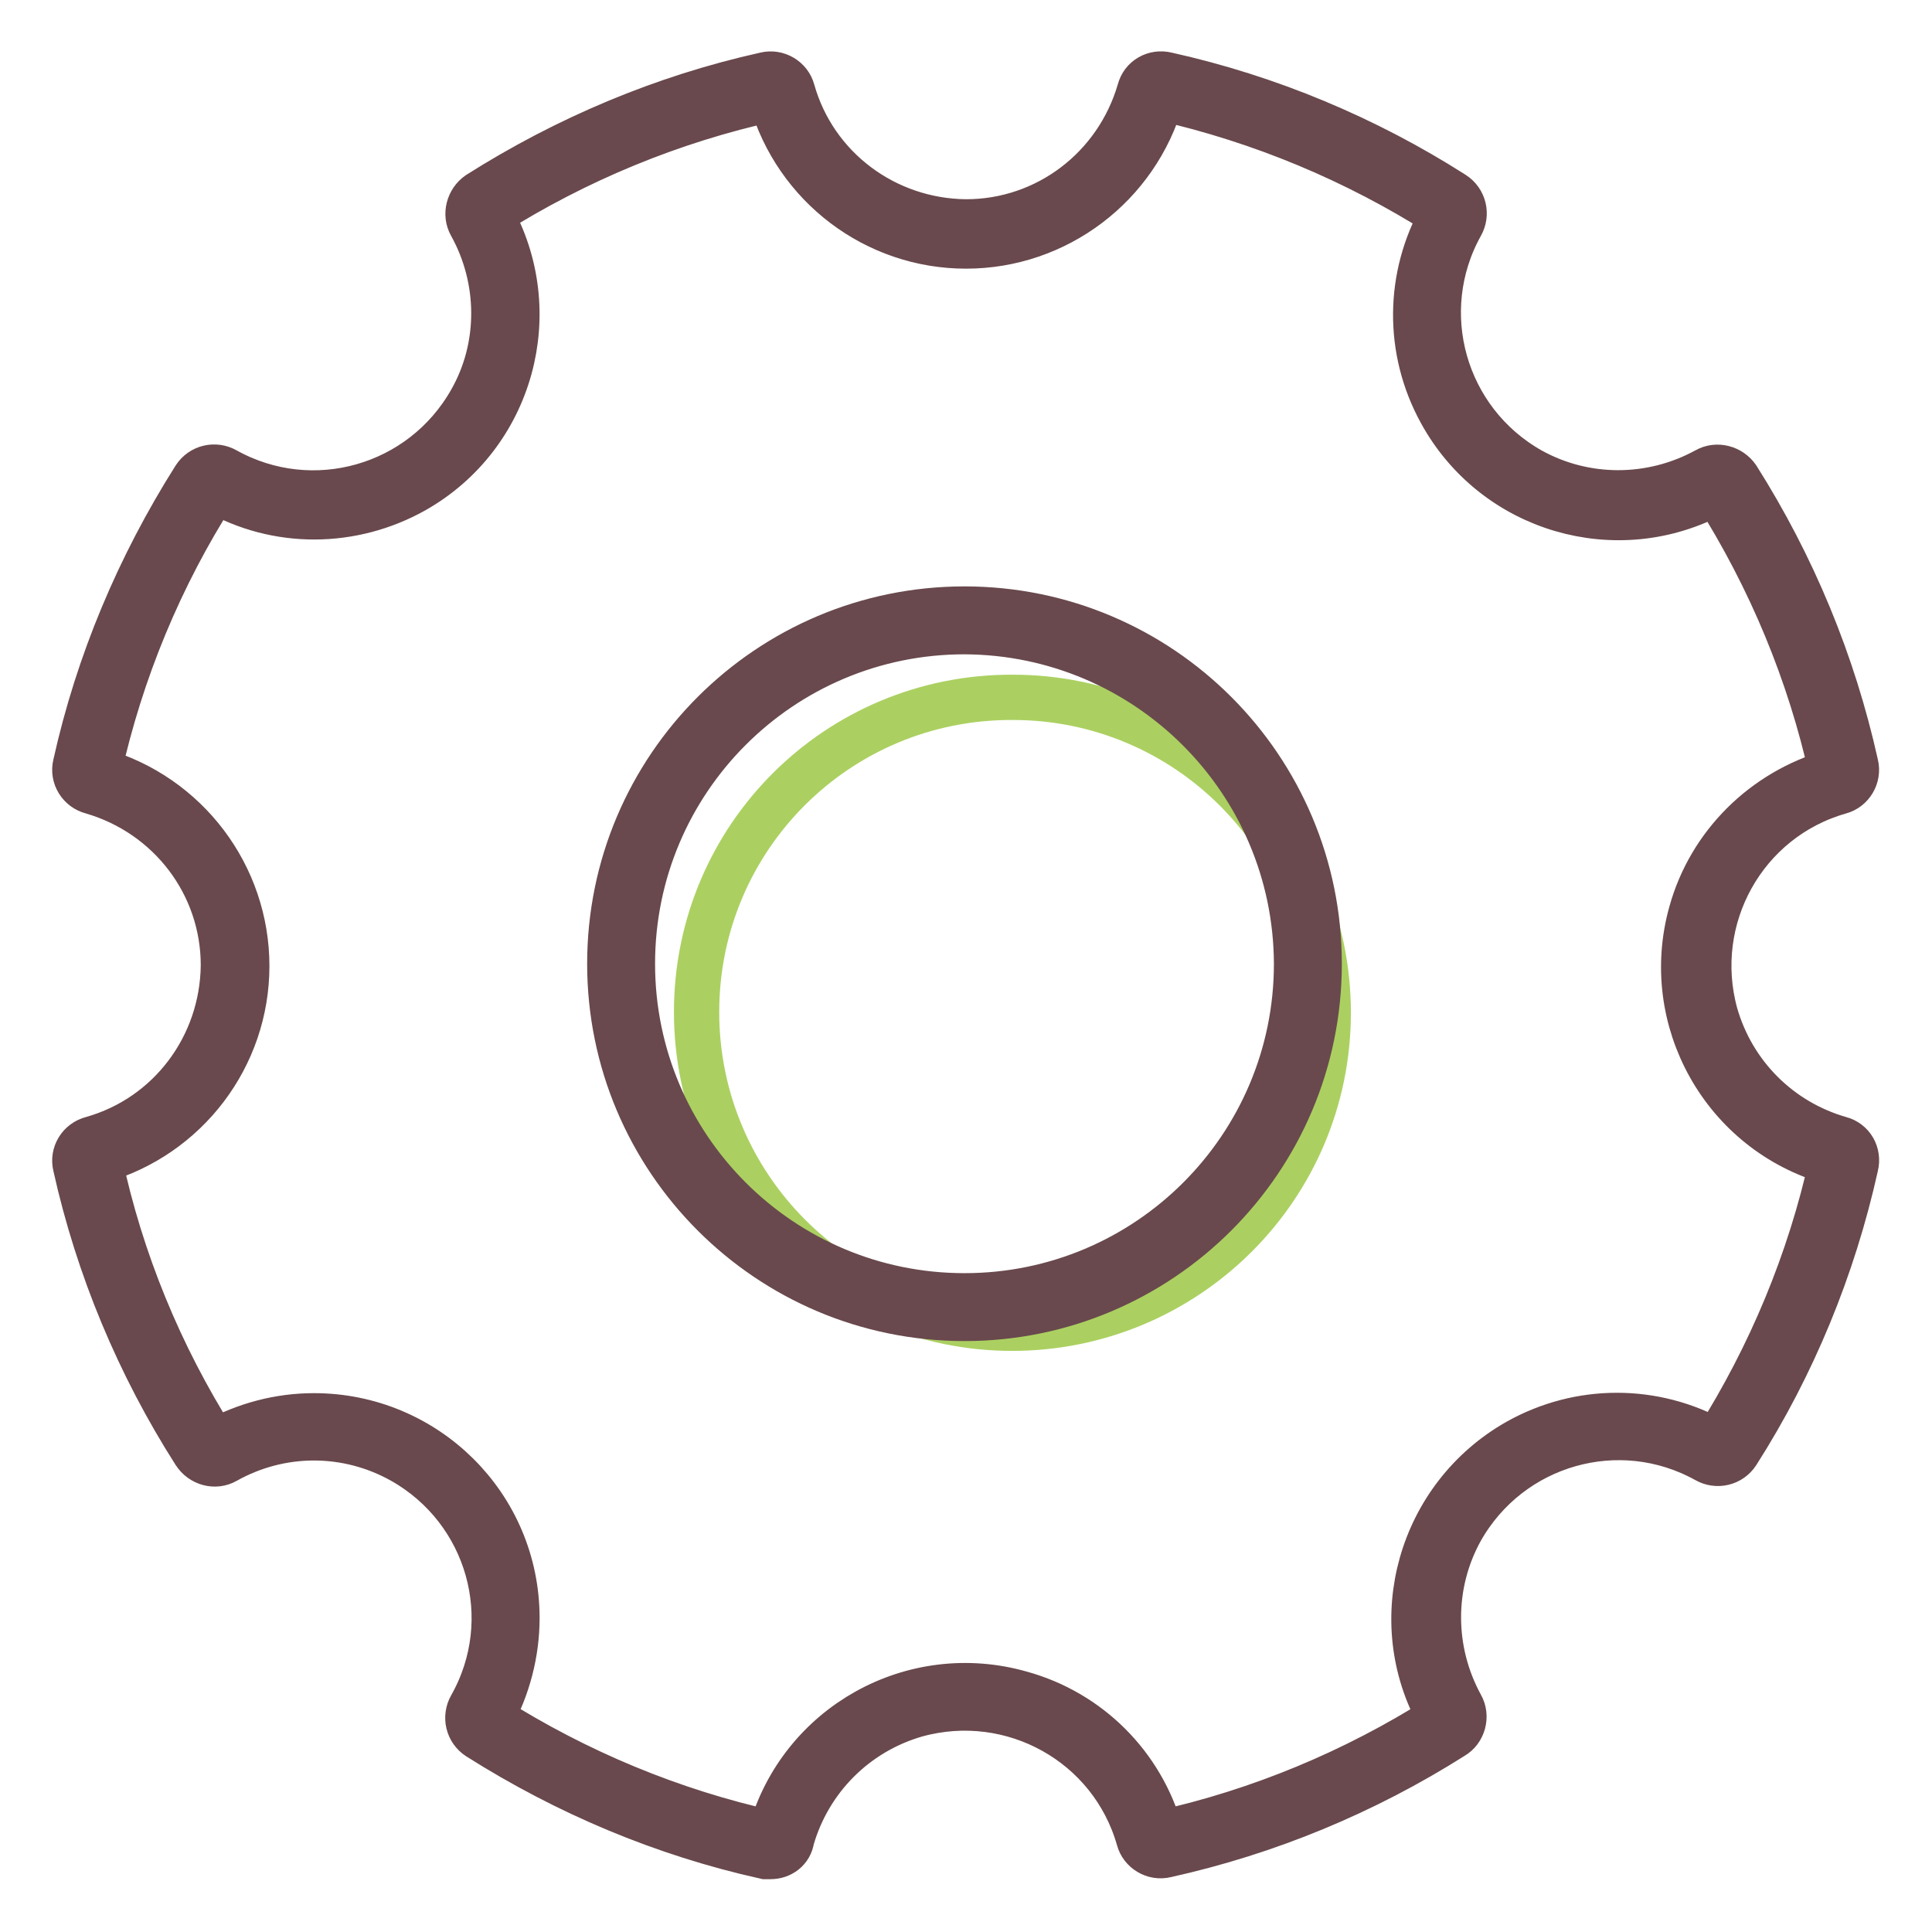 <?xml version="1.0" encoding="utf-8"?>
<!-- Svg Vector Icons : http://www.onlinewebfonts.com/icon -->
<!DOCTYPE svg PUBLIC "-//W3C//DTD SVG 1.1//EN" "http://www.w3.org/Graphics/SVG/1.1/DTD/svg11.dtd">
<svg version="1.1" xmlns="http://www.w3.org/2000/svg" xmlns:xlink="http://www.w3.org/1999/xlink" x="0px" y="0px" viewBox="0 0 256 256" enable-background="new 0 0 256 256" xml:space="preserve">
<g> <path stroke-width="6" fill-opacity="0" stroke="#abd061"  d="M92.3,134.1c0,23.1,18.7,41.9,41.8,41.9s41.9-18.7,41.9-41.8c0,0,0,0,0,0c0-23.1-18.7-41.8-41.8-41.8 C111,92.3,92.3,111,92.3,134.1L92.3,134.1z"/> <path stroke-width="6" fill-opacity="0" stroke="#69494d"  d="M102.1,246c-0.2,0-0.5,0-0.7,0c-13.5-3-26.3-8.4-38-15.8c-1.4-0.9-1.8-2.7-1-4.1c6.5-11.5,2.4-26-9.1-32.5 c-7.3-4.1-16.1-4.1-23.4,0c-1.4,0.8-3.2,0.3-4.1-1.1c-7.4-11.6-12.8-24.5-15.8-38c-0.4-1.6,0.6-3.2,2.2-3.6 c10.3-2.9,17.3-12.3,17.4-23c0-10.7-7.1-20-17.4-23c-1.6-0.4-2.6-2-2.2-3.6c3-13.5,8.4-26.3,15.8-38c0.9-1.4,2.7-1.8,4.1-1 c11.5,6.4,26,2.3,32.5-9.2c4.1-7.2,4-16.1,0-23.3c-0.8-1.4-0.3-3.2,1-4.1c11.7-7.4,24.5-12.8,38-15.8c1.6-0.4,3.2,0.6,3.6,2.1 c2.9,10.3,12.3,17.3,23,17.4c10.7,0,20-7.1,23-17.4c0.4-1.6,2-2.5,3.6-2.1c13.5,3,26.4,8.4,38,15.8c1.4,0.9,1.8,2.7,1,4.1 c-6.4,11.5-2.3,26,9.2,32.5c7.2,4,16,4,23.3,0c1.4-0.8,3.2-0.3,4.1,1c7.4,11.7,12.7,24.5,15.7,38c0.4,1.6-0.6,3.2-2.1,3.6 c-12.7,3.6-20,16.8-16.5,29.5c2.3,8,8.5,14.2,16.5,16.5c1.6,0.4,2.5,2,2.1,3.6c-3,13.5-8.3,26.4-15.7,38c-0.9,1.4-2.7,1.8-4.1,1 c-11.5-6.4-26-2.3-32.5,9.2c-4,7.2-4,16,0,23.3c0.8,1.4,0.3,3.3-1.1,4.1c-11.7,7.4-24.5,12.7-38,15.7c-1.6,0.4-3.2-0.6-3.6-2.1 c-3.6-12.7-16.8-20-29.5-16.5c-8,2.3-14.2,8.5-16.5,16.5C104.7,245.1,103.5,246,102.1,246L102.1,246z M41.6,187.6 c14.8,0,26.9,11.9,26.9,26.8c0,4.6-1.2,9.2-3.4,13.2c11.4,7.2,23.9,12.4,37,15.3c4-14.3,18.9-22.6,33.2-18.5 c9,2.5,16,9.5,18.5,18.5c13.1-2.9,25.6-8.1,37-15.3c-7.3-12.9-2.6-29.3,10.3-36.6c8.2-4.6,18.1-4.6,26.3,0 c7.2-11.4,12.4-23.9,15.3-37c-14.3-4-22.6-18.9-18.6-33.1c2.5-9,9.6-16,18.6-18.6c-2.9-13.1-8.1-25.6-15.3-37h-0.1 c-13,7.1-29.3,2.3-36.4-10.7c-4.5-8.2-4.4-18,0.2-26.1C179.6,21.2,167.1,16,153.9,13C150.6,24.6,140,32.6,128,32.6 c-12,0-22.5-8-25.8-19.5C89,16,76.4,21.2,65,28.4c7.3,12.9,2.8,29.3-10.1,36.6c-8.2,4.6-18.2,4.7-26.4,0 C21.2,76.4,16,89,13.1,102.1c11.6,3.3,19.6,13.9,19.6,25.9c0,12-8,22.5-19.5,25.8C16,167,21.2,179.6,28.4,191h0.1 C32.5,188.8,37,187.6,41.6,187.6L41.6,187.6z"/> <path stroke-width="6" fill-opacity="0" stroke="#69494d"  d="M127.8,174.7c-26,0-47-21.1-47-47c0-26,21.1-47,47-47c26,0,47,21.1,47,47 C174.8,153.7,153.7,174.7,127.8,174.7L127.8,174.7z M127.8,83.7c-24.3,0-44,19.7-44,44c0,24.3,19.7,44,44,44s44-19.7,44-44l0,0 C171.7,103.4,152,83.8,127.8,83.7z"/></g>
</svg>